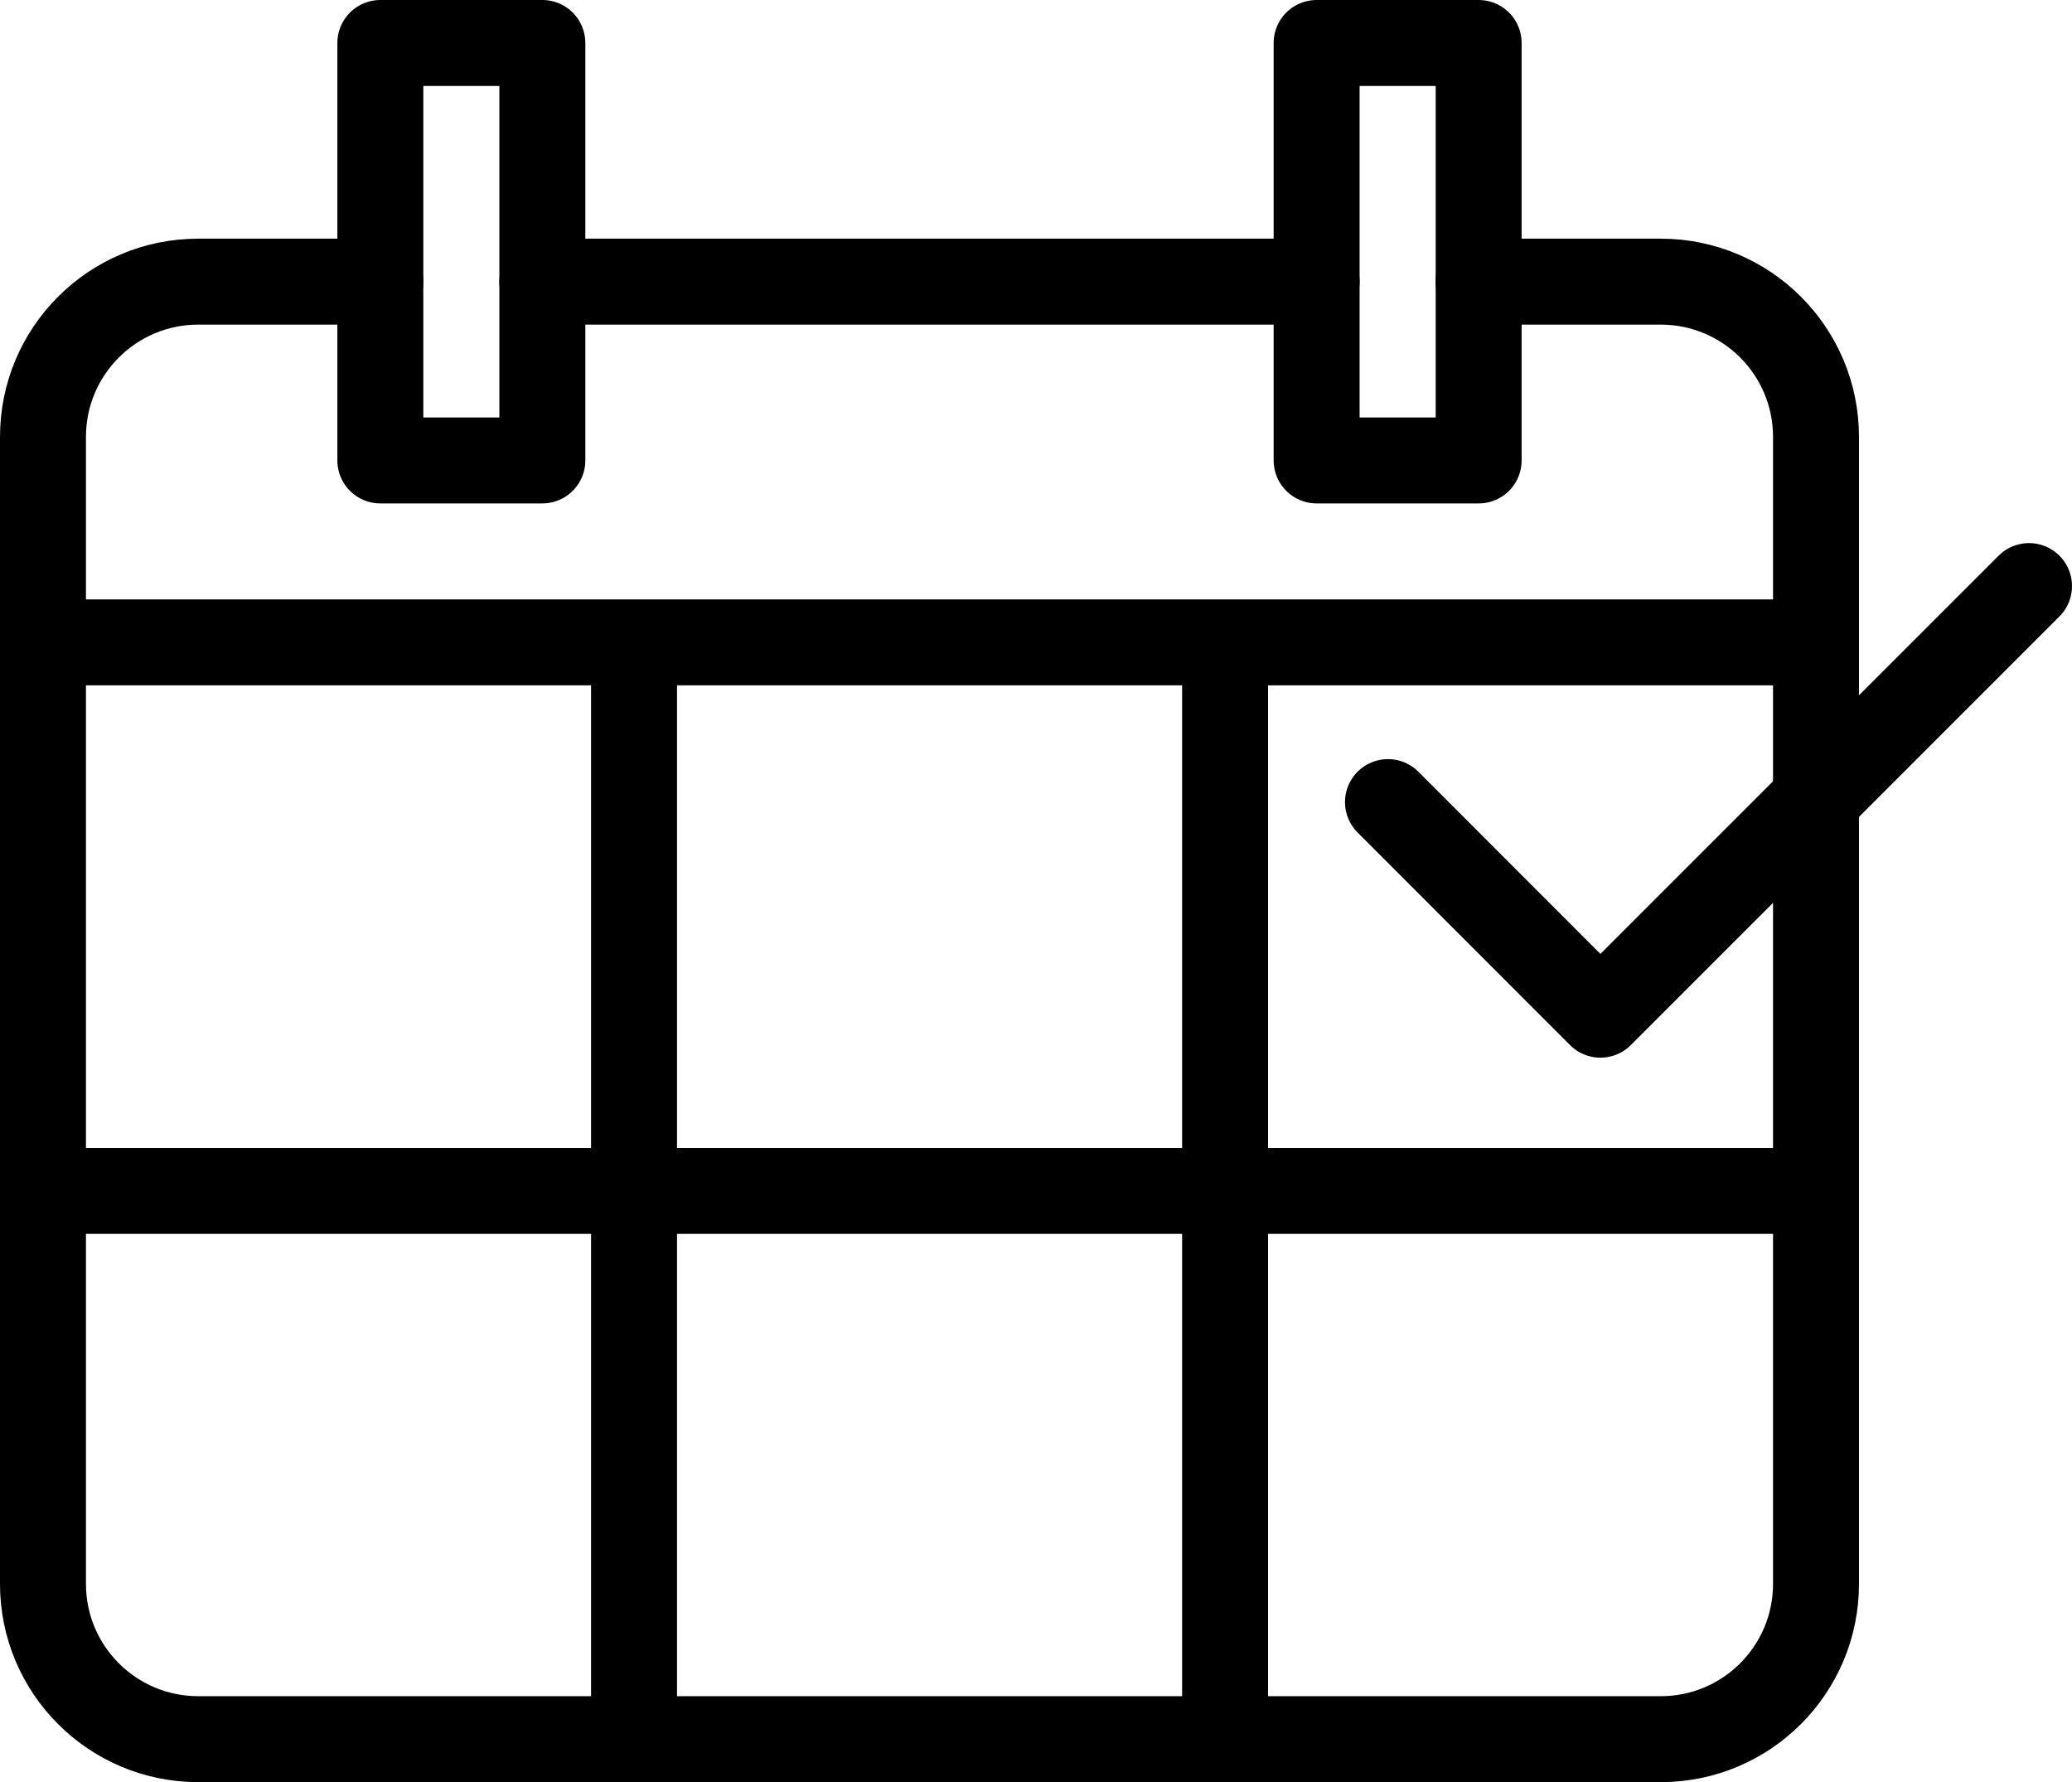 <svg xmlns="http://www.w3.org/2000/svg" id="Layer_1" width="144.64" height="124.41" viewBox="0 0 144.64 124.41"><line x1="37.86" y1="19.66" x2="91.91" y2="19.66" style="fill:none; stroke:#000; stroke-linecap:round; stroke-linejoin:round; stroke-width:6px;"></line><path d="m103.22,19.66h12.71c5.99,0,10.84,4.85,10.84,10.84v80.06c0,5.99-4.85,10.84-10.84,10.84H13.84c-5.99,0-10.84-4.85-10.84-10.84V30.5c0-5.99,4.85-10.84,10.84-10.84h12.71" style="fill:none; stroke:#000; stroke-linecap:round; stroke-linejoin:round; stroke-width:6px;"></path><rect x="26.55" y="3" width="11.31" height="29.14" style="fill:none; stroke:#000; stroke-linecap:round; stroke-linejoin:round; stroke-width:6px;"></rect><rect x="91.91" y="3" width="11.31" height="29.14" style="fill:none; stroke:#000; stroke-linecap:round; stroke-linejoin:round; stroke-width:6px;"></rect><line x1="5.66" y1="44.84" x2="124.11" y2="44.84" style="fill:none; stroke:#000; stroke-linecap:round; stroke-linejoin:round; stroke-width:6px;"></line><line x1="5.66" y1="83.13" x2="124.11" y2="83.13" style="fill:none; stroke:#000; stroke-linecap:round; stroke-linejoin:round; stroke-width:6px;"></line><line x1="44.26" y1="46.06" x2="44.26" y2="119.32" style="fill:none; stroke:#000; stroke-linecap:round; stroke-linejoin:round; stroke-width:6px;"></line><line x1="85.52" y1="46.06" x2="85.52" y2="119.32" style="fill:none; stroke:#000; stroke-linecap:round; stroke-linejoin:round; stroke-width:6px;"></line><polyline points="96.89 55.99 111.72 70.83 141.64 40.91" style="fill:none; stroke:#000; stroke-linecap:round; stroke-linejoin:round; stroke-width:6px;"></polyline></svg>